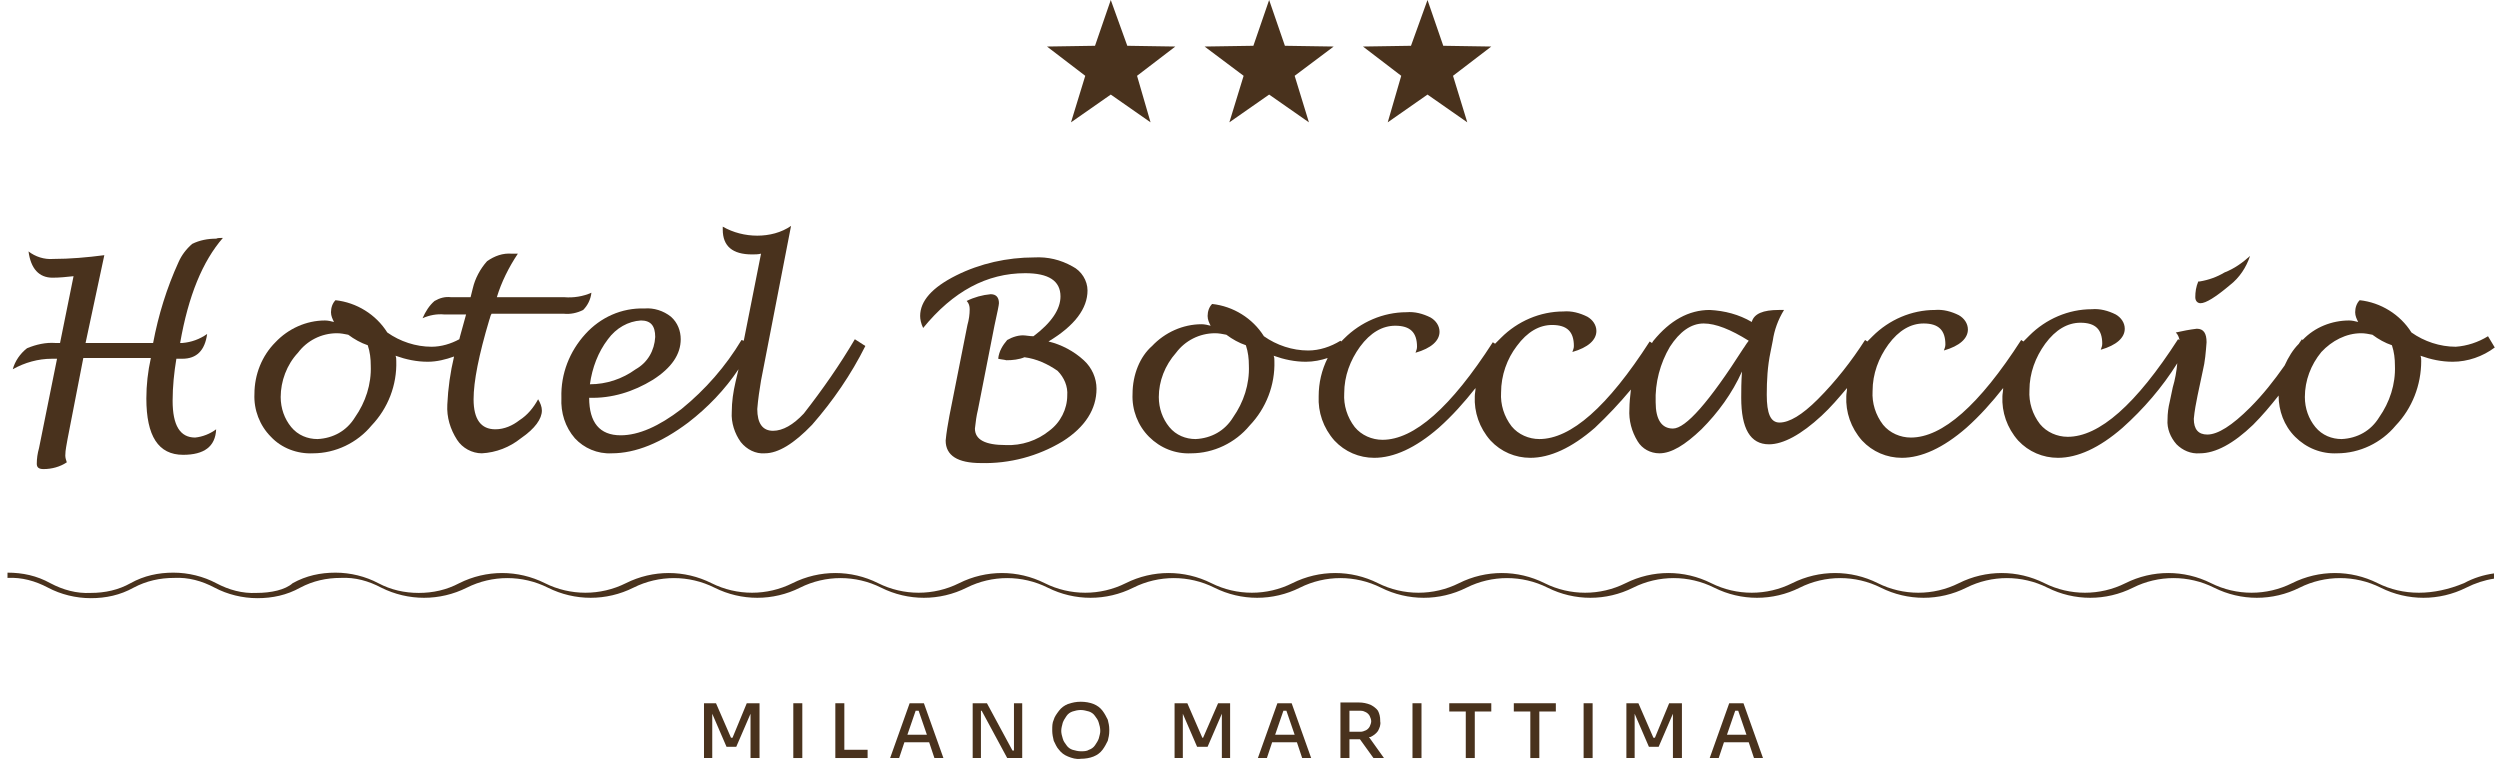 <?xml version="1.0" encoding="utf-8"?>
<!-- Generator: Adobe Illustrator 25.2.3, SVG Export Plug-In . SVG Version: 6.00 Build 0)  -->
<svg version="1.1" id="Livello_1" xmlns="http://www.w3.org/2000/svg" xmlns:xlink="http://www.w3.org/1999/xlink" x="0px" y="0px"
	 viewBox="0 0 333.1 101.2" style="enable-background:new 0 0 333.1 101.2;" xml:space="preserve">
<style type="text/css">
	.st0{fill:#49321D;}
</style>
<g>
	<rect x="211" y="93.7" class="st0" width="1.2" height="7.3"/>
	<rect x="105.7" y="93.7" class="st0" width="1.2" height="7.3"/>
	<polygon class="st0" points="97.6,98.3 97.4,98.3 95.4,93.7 93.8,93.7 93.8,101 94.9,101 94.9,95.1 96.8,99.5 98.1,99.5 100,95.1 
		100,101 101.2,101 101.2,93.7 99.5,93.7 	"/>
	<polygon class="st0" points="112.5,93.7 111.3,93.7 111.3,101 112.3,101 112.5,101 115.6,101 115.6,99.9 112.5,99.9 	"/>
	<path class="st0" d="M230.4,93.7l-2.6,7.3h1.2l0.7-2.1h3.3l0.7,2.1h1.2l-2.6-7.3H230.4z M230.1,97.9l1.1-3.2h0.4l1.1,3.2H230.1z"/>
	<path class="st0" d="M182.6,98.2c0.4-0.2,0.7-0.4,1-0.8c0.2-0.4,0.4-0.8,0.3-1.3V96c0-0.5-0.1-0.9-0.3-1.3c-0.2-0.3-0.6-0.6-1-0.8
		c-0.5-0.2-1-0.3-1.5-0.3h-1.3h-0.4h-0.8v7.4h1.2v-2.5h1.3c0,0,0.1,0,0.1,0l1.8,2.5h1.4l-2-2.8C182.5,98.2,182.5,98.2,182.6,98.2z
		 M179.8,94.7h1.5c0.3,0,0.5,0.1,0.7,0.2c0.2,0.1,0.4,0.3,0.5,0.5c0.1,0.2,0.2,0.5,0.2,0.7c0,0.2-0.1,0.5-0.2,0.7
		c-0.1,0.2-0.3,0.4-0.5,0.5c-0.2,0.1-0.5,0.2-0.7,0.2h-1.5V94.7z"/>
	<polygon class="st0" points="220.5,98.3 220.3,98.3 218.3,93.7 216.7,93.7 216.7,101 217.8,101 217.8,95.1 219.7,99.5 221,99.5 
		222.9,95.1 222.9,101 224.1,101 224.1,93.7 222.4,93.7 	"/>
	<polygon class="st0" points="193.1,94.8 195.3,94.8 195.3,101 196.5,101 196.5,94.8 198.7,94.8 198.7,93.7 193.1,93.7 	"/>
	<polygon class="st0" points="160.3,98.3 160.2,98.3 158.2,93.7 156.5,93.7 156.5,101 157.6,101 157.6,95.1 159.5,99.5 160.9,99.5 
		162.8,95.1 162.8,101 163.9,101 163.9,93.7 162.3,93.7 	"/>
	<rect x="188.2" y="93.7" class="st0" width="1.2" height="7.3"/>
	<path class="st0" d="M170.2,93.7l-2.6,7.3h1.2l0.7-2.1h3.3l0.7,2.1h1.2l-2.6-7.3H170.2z M169.9,97.9l1.1-3.2h0.4l1.1,3.2H169.9z"/>
	<path class="st0" d="M146.9,94.7c-0.3-0.4-0.7-0.7-1.2-0.9c-0.5-0.2-1.1-0.3-1.7-0.3c-0.6,0-1.1,0.1-1.7,0.3
		c-0.5,0.2-0.9,0.5-1.2,0.9c-0.3,0.4-0.6,0.8-0.7,1.2c-0.2,0.4-0.2,0.9-0.2,1.3v0.2c0,0.4,0.1,0.9,0.2,1.3c0.2,0.4,0.4,0.9,0.7,1.2
		c0.3,0.4,0.7,0.7,1.2,0.9c0.5,0.2,1.1,0.4,1.7,0.3c0.6,0,1.2-0.1,1.7-0.3c0.5-0.2,0.9-0.5,1.2-0.9c0.3-0.4,0.5-0.8,0.7-1.2
		c0.1-0.4,0.2-0.8,0.2-1.3v-0.2c0-0.5-0.1-0.9-0.2-1.3C147.4,95.5,147.2,95.1,146.9,94.7z M146.4,98.4c-0.1,0.3-0.3,0.6-0.5,0.9
		c-0.2,0.3-0.5,0.5-0.8,0.6c-0.3,0.2-0.7,0.2-1.1,0.2c-0.4,0-0.7-0.1-1.1-0.2c-0.3-0.1-0.6-0.3-0.8-0.6c-0.2-0.3-0.4-0.5-0.5-0.9
		c-0.1-0.3-0.2-0.7-0.2-1c0-0.4,0.1-0.7,0.2-1.1c0.1-0.3,0.3-0.6,0.5-0.9c0.2-0.3,0.5-0.5,0.8-0.6c0.3-0.1,0.7-0.2,1.1-0.2
		c0.4,0,0.7,0.1,1.1,0.2c0.3,0.1,0.6,0.3,0.8,0.6c0.2,0.3,0.4,0.5,0.5,0.9c0.1,0.3,0.2,0.7,0.2,1.1C146.6,97.7,146.5,98,146.4,98.4z
		"/>
	<polygon class="st0" points="201.7,94.8 203.9,94.8 203.9,101 205.1,101 205.1,94.8 207.3,94.8 207.3,93.7 201.7,93.7 	"/>
	<polygon class="st0" points="135.1,100 134.9,100 131.5,93.7 129.6,93.7 129.6,101 130.7,101 130.7,94.7 130.8,94.7 134.2,101 
		136.2,101 136.2,93.7 135.1,93.7 	"/>
	<path class="st0" d="M121.2,93.7l-2.6,7.3h1.2l0.7-2.1h3.3l0.7,2.1h1.2l-2.6-7.3H121.2z M120.9,97.9l1.1-3.2h0.4l1.1,3.2H120.9z"/>
	<path class="st0" d="M150.9,52.5c-0.1,2.1,0.7,4.2,2.2,5.7c1.5,1.5,3.5,2.3,5.6,2.2c3,0,5.9-1.4,7.8-3.7c2.2-2.3,3.4-5.4,3.3-8.6
		c0-0.2,0-0.5-0.1-0.7c1.4,0.5,2.8,0.8,4.3,0.8c1,0,2-0.2,2.9-0.5c-0.8,1.6-1.2,3.3-1.2,5.1c-0.1,2.1,0.6,4.2,2.1,5.9
		c1.4,1.5,3.3,2.3,5.3,2.3c2.6,0,5.5-1.3,8.6-4c1.8-1.6,3.4-3.4,4.9-5.3c0,0.4-0.1,0.7-0.1,1.1c-0.1,2.1,0.6,4.2,2.1,5.9
		c1.4,1.5,3.3,2.3,5.3,2.3c2.6,0,5.5-1.3,8.6-4c1.7-1.6,3.3-3.3,4.8-5.1c-0.1,0.9-0.2,1.8-0.2,2.6c-0.1,1.5,0.3,3,1.1,4.3
		c0.6,1,1.7,1.6,2.9,1.6c1.6,0,3.4-1.1,5.6-3.2c2.2-2.2,4.1-4.8,5.4-7.7h0c-0.1,1.4-0.1,2.6-0.1,3.5c0,4.1,1.2,6.2,3.7,6.2
		c1.9,0,4.3-1.3,7-3.8c1.2-1.1,2.3-2.4,3.4-3.7c0,0.4-0.1,0.7-0.1,1.1c-0.1,2.1,0.6,4.2,2.1,5.9c1.4,1.5,3.3,2.3,5.3,2.3
		c2.6,0,5.5-1.3,8.6-4c1.8-1.6,3.4-3.4,4.9-5.3c0,0.4-0.1,0.8-0.1,1.1c-0.1,2.1,0.6,4.2,2.1,5.9c1.4,1.5,3.3,2.3,5.3,2.3
		c2.6,0,5.5-1.3,8.6-4c2.8-2.5,5.3-5.4,7.3-8.6c-0.1,1.1-0.3,2.2-0.6,3.2l-0.4,1.9c-0.2,0.8-0.3,1.6-0.3,2.4
		c-0.1,1.2,0.4,2.4,1.2,3.3c0.8,0.8,1.9,1.3,3.1,1.2c2.1,0,4.5-1.3,7.1-3.8c1.2-1.2,2.3-2.5,3.4-3.9c0,2,0.7,4,2.2,5.5
		c1.5,1.5,3.5,2.3,5.6,2.2c3,0,5.9-1.4,7.8-3.7c2.2-2.3,3.4-5.4,3.4-8.6c0-0.2,0-0.5-0.1-0.7c1.4,0.5,2.8,0.8,4.3,0.8
		c2,0,4-0.7,5.6-1.9l-0.9-1.5c-1.3,0.8-2.8,1.3-4.3,1.4c-2.1,0-4.2-0.7-5.9-1.9c-1.5-2.4-4.1-4-6.9-4.3c-0.4,0.4-0.6,1-0.6,1.6
		c0,0.5,0.2,0.9,0.4,1.3c-0.4-0.1-0.8-0.2-1.2-0.2c-2.3,0-4.6,0.9-6.2,2.6l-0.1-0.1c-0.1,0.2-0.3,0.4-0.4,0.6
		c-0.8,0.8-1.4,1.8-1.9,2.9c-1.4,2-2.9,3.9-4.6,5.6c-2.4,2.4-4.3,3.6-5.7,3.6c-1.2,0-1.8-0.7-1.8-2.1c0.1-1.1,0.3-2.1,0.5-3.1
		l0.7-3.3c0.3-1.2,0.4-2.5,0.5-3.8c0-1.2-0.4-1.8-1.3-1.8c-0.9,0.1-1.9,0.3-2.8,0.5c0.3,0.3,0.4,0.6,0.5,1l-0.2-0.1
		c-5.6,8.7-10.5,13-14.7,13c-1.4,0-2.8-0.6-3.7-1.7c-1-1.3-1.5-2.9-1.4-4.5c0-2.3,0.8-4.4,2.1-6.2c1.4-1.9,3-2.8,4.7-2.8
		c2,0,2.9,0.9,2.9,2.8c0,0.3-0.1,0.5-0.2,0.8c2.1-0.6,3.2-1.6,3.2-2.8c0-0.8-0.5-1.5-1.2-1.9c-1-0.5-2.1-0.8-3.2-0.7
		c-3.1,0-6.1,1.3-8.3,3.5c-0.3,0.3-0.5,0.5-0.8,0.8l-0.3-0.2c-5.6,8.7-10.5,13-14.7,13c-1.4,0-2.8-0.6-3.7-1.7
		c-1-1.3-1.5-2.9-1.4-4.5c0-2.3,0.8-4.4,2.1-6.2c1.4-1.9,3-2.8,4.7-2.8c2,0,2.9,0.9,2.9,2.8c0,0.3-0.1,0.5-0.2,0.8
		c2.1-0.6,3.2-1.6,3.2-2.8c0-0.8-0.5-1.5-1.2-1.9c-1-0.5-2.1-0.8-3.2-0.7c-3.1,0-6.1,1.3-8.3,3.5c-0.2,0.2-0.5,0.5-0.7,0.7l-0.3-0.2
		c-1.8,2.8-3.9,5.5-6.3,7.9c-2.1,2.1-3.8,3.1-5.1,3.1c-1.2,0-1.7-1.2-1.7-3.7c0-1.9,0.1-3.8,0.5-5.7l0.3-1.5
		c0.2-1.4,0.7-2.8,1.5-4.1c-0.3,0-0.5,0-0.7,0c-2.1,0-3.3,0.5-3.6,1.6c-1.7-1-3.6-1.5-5.6-1.6c-2.8,0-5.3,1.4-7.5,4.1
		c-0.1,0.1-0.1,0.2-0.2,0.3l-0.3-0.2c-5.6,8.7-10.5,13-14.7,13c-1.4,0-2.8-0.6-3.7-1.7c-1-1.3-1.5-2.9-1.4-4.5
		c0-2.3,0.8-4.5,2.1-6.2c1.4-1.9,3-2.8,4.7-2.8c2,0,2.9,0.9,2.9,2.8c0,0.3-0.1,0.5-0.2,0.8c2.1-0.6,3.2-1.6,3.2-2.8
		c0-0.8-0.5-1.5-1.2-1.9c-1-0.5-2.1-0.8-3.2-0.7c-3.1,0-6.1,1.3-8.3,3.5c-0.3,0.3-0.5,0.5-0.8,0.8l-0.3-0.2
		c-5.6,8.7-10.5,13-14.7,13c-1.4,0-2.8-0.6-3.7-1.7c-1-1.3-1.5-2.9-1.4-4.5c0-2.3,0.8-4.4,2.1-6.2c1.4-1.9,3-2.8,4.7-2.8
		c2,0,2.9,0.9,2.9,2.8c0,0.3-0.1,0.5-0.2,0.8c2.1-0.6,3.2-1.6,3.2-2.8c0-0.8-0.5-1.5-1.2-1.9c-1-0.5-2.1-0.8-3.2-0.7
		c-3.1,0-6.1,1.3-8.3,3.5c-0.1,0.1-0.3,0.3-0.4,0.4l-0.1-0.1c-1.3,0.8-2.8,1.3-4.3,1.3c-2.1,0-4.2-0.7-5.9-1.9
		c-1.5-2.4-4.1-4-6.9-4.3c-0.4,0.4-0.6,1-0.6,1.6c0,0.5,0.2,0.9,0.4,1.3c-0.4-0.1-0.8-0.2-1.2-0.2c-2.5,0-4.9,1.1-6.6,2.9
		C151.9,47.5,150.9,49.9,150.9,52.5z M314.6,44.4c0.5,0,1,0.1,1.5,0.2c0.8,0.6,1.7,1.1,2.6,1.4v0c0.3,0.9,0.4,1.8,0.4,2.7
		c0.1,2.5-0.7,4.9-2.1,6.9c-1.1,1.8-2.9,2.8-5,2.9c-1.3,0-2.6-0.5-3.5-1.6c-0.9-1.1-1.4-2.5-1.4-4c0-2.2,0.8-4.3,2.2-6
		C310.7,45.4,312.6,44.4,314.6,44.4z M227,43.1c1.6,0,3.6,0.8,6,2.3h0c-0.4,0.5-0.6,0.9-0.7,1c-4.6,7.2-7.7,10.7-9.4,10.7
		c-1.5,0-2.3-1.2-2.3-3.5c-0.1-2.6,0.6-5.2,1.9-7.4C223.8,44.2,225.3,43.1,227,43.1z M156.7,47c1.2-1.6,3.1-2.6,5.2-2.6
		c0.5,0,1,0.1,1.5,0.2c0.8,0.6,1.7,1.1,2.6,1.4c0.3,0.9,0.4,1.8,0.4,2.7c0.1,2.5-0.7,4.9-2.1,6.9c-1.1,1.8-2.9,2.8-5,2.9
		c-1.3,0-2.6-0.5-3.5-1.6c-0.9-1.1-1.4-2.5-1.4-4C154.4,50.8,155.2,48.7,156.7,47z"/>
	<polygon class="st0" points="292.9,37.4 292.9,37.4 292.9,37.4 	"/>
	<path class="st0" d="M293.2,40.4c0.7,0,2-0.8,3.9-2.4c1.3-1,2.2-2.4,2.7-3.9c-1,0.9-2.1,1.7-3.4,2.2c-1,0.6-2.1,1-3.3,1.2l-0.2,0
		c-0.3,0.7-0.4,1.4-0.4,2.1C292.5,40.1,292.8,40.4,293.2,40.4z"/>
	<path class="st0" d="M7.6,47.8L5.2,59.7c-0.2,0.7-0.3,1.4-0.3,2.1c0,0.5,0.3,0.7,0.9,0.7c1.1,0,2.2-0.3,3.1-0.9
		c-0.1-0.3-0.2-0.6-0.2-0.9c0-0.8,0.2-1.5,0.3-2.2l2.1-10.8l9,0c-0.4,1.8-0.6,3.6-0.6,5.4c0,5,1.6,7.5,4.9,7.5
		c2.8,0,4.3-1.1,4.4-3.4c-0.8,0.6-1.8,1-2.8,1.1c-2,0-3-1.6-3-4.9c0-1.9,0.2-3.8,0.5-5.6h0.8c1.9,0,3-1.1,3.3-3.3
		c-1,0.7-2.1,1.1-3.3,1.2h-0.3c1.1-6.3,3-10.9,5.7-14c-0.4,0-0.7,0-0.9,0.1c-1.1,0-2.2,0.2-3.2,0.7c-0.8,0.7-1.4,1.5-1.8,2.4
		c-1.6,3.5-2.7,7.1-3.4,10.8h-9L13.9,34c-2.3,0.3-4.6,0.5-6.8,0.5c-1.2,0.1-2.4-0.3-3.3-1C4.1,35.8,5.2,37,7,37
		c0.9,0,1.9-0.1,2.8-0.2L8,45.7H7.4c-1.3-0.1-2.6,0.2-3.8,0.7c-0.9,0.7-1.6,1.7-1.9,2.8c1.6-0.9,3.4-1.4,5.2-1.4H7.6z"/>
	<path class="st0" d="M41.7,60.4c3,0,5.9-1.4,7.8-3.7c2.2-2.3,3.4-5.4,3.3-8.6c0-0.2,0-0.5-0.1-0.7c1.4,0.5,2.8,0.8,4.3,0.8
		c1.2,0,2.4-0.3,3.5-0.7c-0.5,2.1-0.8,4.2-0.9,6.4c-0.1,1.7,0.4,3.3,1.3,4.7c0.7,1.1,2,1.8,3.3,1.8c1.9-0.1,3.7-0.8,5.2-2
		c1.9-1.3,2.8-2.6,2.8-3.7c0-0.5-0.2-1-0.5-1.5v0c-0.6,1.1-1.4,2.1-2.5,2.8c-0.9,0.7-2,1.2-3.2,1.2c-1.9,0-2.9-1.3-2.9-4
		c0-2.4,0.7-5.9,2.1-10.6c0.1-0.2,0.1-0.5,0.3-0.8h9.6c0.9,0.1,1.8-0.1,2.6-0.5c0.6-0.6,1-1.4,1.1-2.3c-1.1,0.5-2.4,0.7-3.6,0.6h-9
		c0.6-2,1.6-4,2.8-5.8c-0.4,0-0.6,0-0.8,0c-1.2-0.1-2.3,0.3-3.3,1c-0.9,1-1.6,2.3-1.9,3.6l-0.3,1.2h-2.6c-0.8-0.1-1.5,0.1-2.2,0.5
		c-0.7,0.6-1.2,1.4-1.6,2.3c0.9-0.4,1.9-0.6,2.9-0.5h2.9l-0.8,2.9c0,0.1-0.1,0.3-0.1,0.4c-1.1,0.6-2.4,1-3.7,1
		c-2.1,0-4.2-0.7-5.9-1.9c-1.5-2.4-4.1-4-6.9-4.3c-0.4,0.4-0.6,1-0.6,1.6c0,0.5,0.2,0.9,0.4,1.3c-0.4-0.1-0.8-0.2-1.2-0.2
		c-2.5,0-4.9,1.1-6.6,2.9c-1.8,1.8-2.8,4.3-2.8,6.9c-0.1,2.1,0.7,4.2,2.2,5.7C37.5,59.7,39.6,60.5,41.7,60.4z M39.7,47
		c1.2-1.6,3.1-2.6,5.2-2.6c0.5,0,1,0.1,1.5,0.2c0.8,0.6,1.7,1.1,2.6,1.4v0c0.3,0.9,0.4,1.8,0.4,2.7c0.1,2.5-0.7,4.9-2.1,6.9
		c-1.1,1.8-2.9,2.8-5,2.9c-1.3,0-2.6-0.5-3.5-1.6c-0.9-1.1-1.4-2.5-1.4-4C37.4,50.8,38.2,48.6,39.7,47z"/>
	<path class="st0" d="M78,44.5c-2.1,2.3-3.3,5.3-3.2,8.5c-0.1,2,0.5,3.9,1.8,5.4c1.2,1.3,3,2.1,4.9,2c3.2,0,6.6-1.4,10.2-4.1
		c2.6-2,4.9-4.4,6.7-7.1L98,50.9c-0.3,1.3-0.5,2.6-0.5,4c-0.1,1.4,0.4,2.9,1.2,4c0.8,1,2,1.6,3.2,1.5c1.8,0,3.9-1.3,6.3-3.8
		c2.8-3.2,5.2-6.7,7.1-10.5l-1.4-0.9c-2,3.4-4.3,6.7-6.8,9.9c-1.4,1.5-2.8,2.3-4.1,2.3c-1.4,0-2.1-1-2.1-2.9
		c0.1-1.3,0.3-2.6,0.5-3.8l4-20.6c-1.3,0.9-2.9,1.3-4.5,1.3c-1.6,0-3.2-0.4-4.6-1.2v0.4c0,2.2,1.3,3.3,3.9,3.3c0.4,0,0.8,0,1.2-0.1
		l-2.3,11.6l-0.3-0.1c-2.1,3.5-4.8,6.6-8,9.2c-3,2.3-5.7,3.5-8.1,3.5c-2.8,0-4.2-1.7-4.2-5c3,0.1,5.9-0.8,8.5-2.4
		c2.5-1.6,3.7-3.4,3.7-5.4c0-1.1-0.4-2.2-1.3-3c-1-0.8-2.3-1.2-3.5-1.1C82.8,41,80,42.3,78,44.5z M85.4,42.7c1.3,0,1.9,0.7,1.9,2.2
		c-0.1,1.8-1,3.4-2.6,4.3c-1.8,1.3-3.9,2-6.1,2c0.3-2.2,1.1-4.3,2.4-6C82.1,43.7,83.7,42.8,85.4,42.7z"/>
	<path class="st0" d="M123,43.7c4-4.9,8.5-7.3,13.6-7.3c3.1,0,4.7,1,4.7,3.1c0,1.7-1.2,3.5-3.6,5.3c-0.5,0-0.9-0.1-1.1-0.1
		c-0.8-0.1-1.7,0.2-2.4,0.6c-0.6,0.7-1.1,1.5-1.2,2.5c0.4,0.1,0.7,0.1,1.1,0.2c0.8,0,1.7-0.1,2.4-0.4c1.6,0.2,3.1,0.9,4.4,1.8
		c0.9,0.9,1.4,2.1,1.3,3.3c0,1.8-0.9,3.6-2.4,4.7c-1.6,1.3-3.7,2-5.8,1.9c-2.7,0-4.1-0.7-4.1-2.2c0.1-0.9,0.2-1.7,0.4-2.5l2.2-11.2
		c0.4-1.8,0.6-2.8,0.6-3c0-0.8-0.4-1.2-1.1-1.2c-1.1,0.1-2.2,0.4-3.2,0.9c0.3,0.3,0.4,0.7,0.4,1.1c0,0.7-0.1,1.4-0.3,2.1l-2.4,12.1
		c-0.2,1.1-0.4,2.2-0.5,3.3c0,2,1.6,3,4.7,3c3.8,0.1,7.6-0.9,10.9-2.9c3-1.9,4.5-4.3,4.5-7c0-1.4-0.6-2.8-1.7-3.8
		c-1.3-1.2-3-2.1-4.7-2.5c3.5-2.1,5.2-4.4,5.2-6.8c0-1.3-0.8-2.6-2-3.2c-1.6-0.9-3.3-1.3-5.1-1.2c-3.6,0-7.2,0.8-10.4,2.4
		c-3.2,1.6-4.8,3.4-4.8,5.4C122.6,42.5,122.7,43.1,123,43.7L123,43.7z"/>
	<polygon class="st0" points="142.7,16.3 148,12.6 153.3,16.3 151.5,10.1 156.6,6.2 150.2,6.1 148,0 145.9,6.1 139.5,6.2 
		144.6,10.1 	"/>
	<polygon class="st0" points="184.9,16.3 190.2,12.6 195.5,16.3 193.6,10.1 198.7,6.2 192.3,6.1 190.2,0 188,6.1 181.6,6.2 
		186.7,10.1 	"/>
	<polygon class="st0" points="163.8,16.3 169.1,12.6 174.4,16.3 172.5,10.1 177.7,6.2 171.2,6.1 169.1,0 167,6.1 160.5,6.2 
		165.7,10.1 	"/>
	<path class="st0" d="M316.8,77.7c-3.6-1.8-7.8-1.8-11.4,0c-3.4,1.7-7.4,1.7-10.8,0c-3.6-1.8-7.8-1.8-11.4,0
		c-3.4,1.7-7.4,1.7-10.8,0c-3.6-1.8-7.8-1.8-11.4,0c-3.4,1.7-7.4,1.7-10.8,0c-3.6-1.8-7.8-1.8-11.4,0c-3.4,1.7-7.4,1.7-10.8,0
		c-3.6-1.8-7.8-1.8-11.4,0c-3.4,1.7-7.4,1.7-10.8,0c-3.6-1.8-7.8-1.8-11.4,0c-3.4,1.7-7.4,1.7-10.8,0c-3.6-1.8-7.8-1.8-11.4,0
		c-3.4,1.7-7.4,1.7-10.8,0c-3.6-1.8-7.8-1.8-11.4,0c-3.4,1.7-7.4,1.7-10.8,0c-3.6-1.8-7.8-1.8-11.4,0c-3.4,1.7-7.4,1.7-10.8,0
		c-3.6-1.8-7.8-1.8-11.4,0c-3.4,1.7-7.4,1.7-10.8,0c-3.6-1.8-7.8-1.8-11.4,0c-3.4,1.7-7.4,1.7-10.8,0c-3.6-1.8-7.8-1.8-11.4,0
		c-1.7,0.9-3.5,1.3-5.4,1.3c-1.9,0-3.7-0.4-5.4-1.3c-1.7-0.9-3.7-1.4-5.7-1.4c-2,0-3.9,0.4-5.7,1.4C38,78.6,36.1,79,34.2,79
		c-1.9,0.1-3.7-0.4-5.4-1.3c-1.7-0.9-3.7-1.4-5.7-1.4c-2,0-3.9,0.4-5.7,1.4C15.8,78.6,14,79,12.1,79c-1.9,0.1-3.7-0.4-5.4-1.3
		C4.9,76.7,3,76.3,1,76.3V77c1.9-0.1,3.7,0.4,5.4,1.3c1.7,0.9,3.7,1.4,5.7,1.4c2,0,3.9-0.4,5.7-1.4c1.7-0.9,3.5-1.3,5.4-1.3
		c1.9-0.1,3.7,0.4,5.4,1.3c1.7,0.9,3.7,1.4,5.7,1.4c2,0,3.9-0.4,5.7-1.4c1.7-0.9,3.5-1.3,5.4-1.3c1.9-0.1,3.7,0.4,5.4,1.3
		c3.6,1.8,7.8,1.8,11.4,0c3.4-1.7,7.4-1.7,10.8,0c3.6,1.8,7.8,1.8,11.4,0c3.4-1.7,7.4-1.7,10.8,0c3.6,1.8,7.8,1.8,11.4,0
		c3.4-1.7,7.4-1.7,10.8,0c3.6,1.8,7.8,1.8,11.4,0c3.4-1.7,7.4-1.7,10.8,0c3.6,1.8,7.8,1.8,11.4,0c3.4-1.7,7.4-1.7,10.8,0
		c3.6,1.8,7.8,1.8,11.4,0c3.4-1.7,7.4-1.7,10.8,0c3.6,1.8,7.8,1.8,11.4,0c3.4-1.7,7.4-1.7,10.8,0c3.6,1.8,7.8,1.8,11.4,0
		c3.4-1.7,7.4-1.7,10.8,0c3.6,1.8,7.8,1.8,11.4,0c3.4-1.7,7.4-1.7,10.8,0c3.6,1.8,7.8,1.8,11.4,0c3.4-1.7,7.4-1.7,10.8,0
		c3.6,1.8,7.8,1.8,11.4,0c3.4-1.7,7.4-1.7,10.8,0c3.6,1.8,7.8,1.8,11.4,0c3.4-1.7,7.4-1.7,10.8,0c3.6,1.8,7.8,1.8,11.4,0
		c1.2-0.6,2.4-1,3.7-1.2v-0.7c-1.4,0.2-2.7,0.6-4,1.3C324.2,79.4,320.2,79.4,316.8,77.7z"/>
</g>
</svg>
